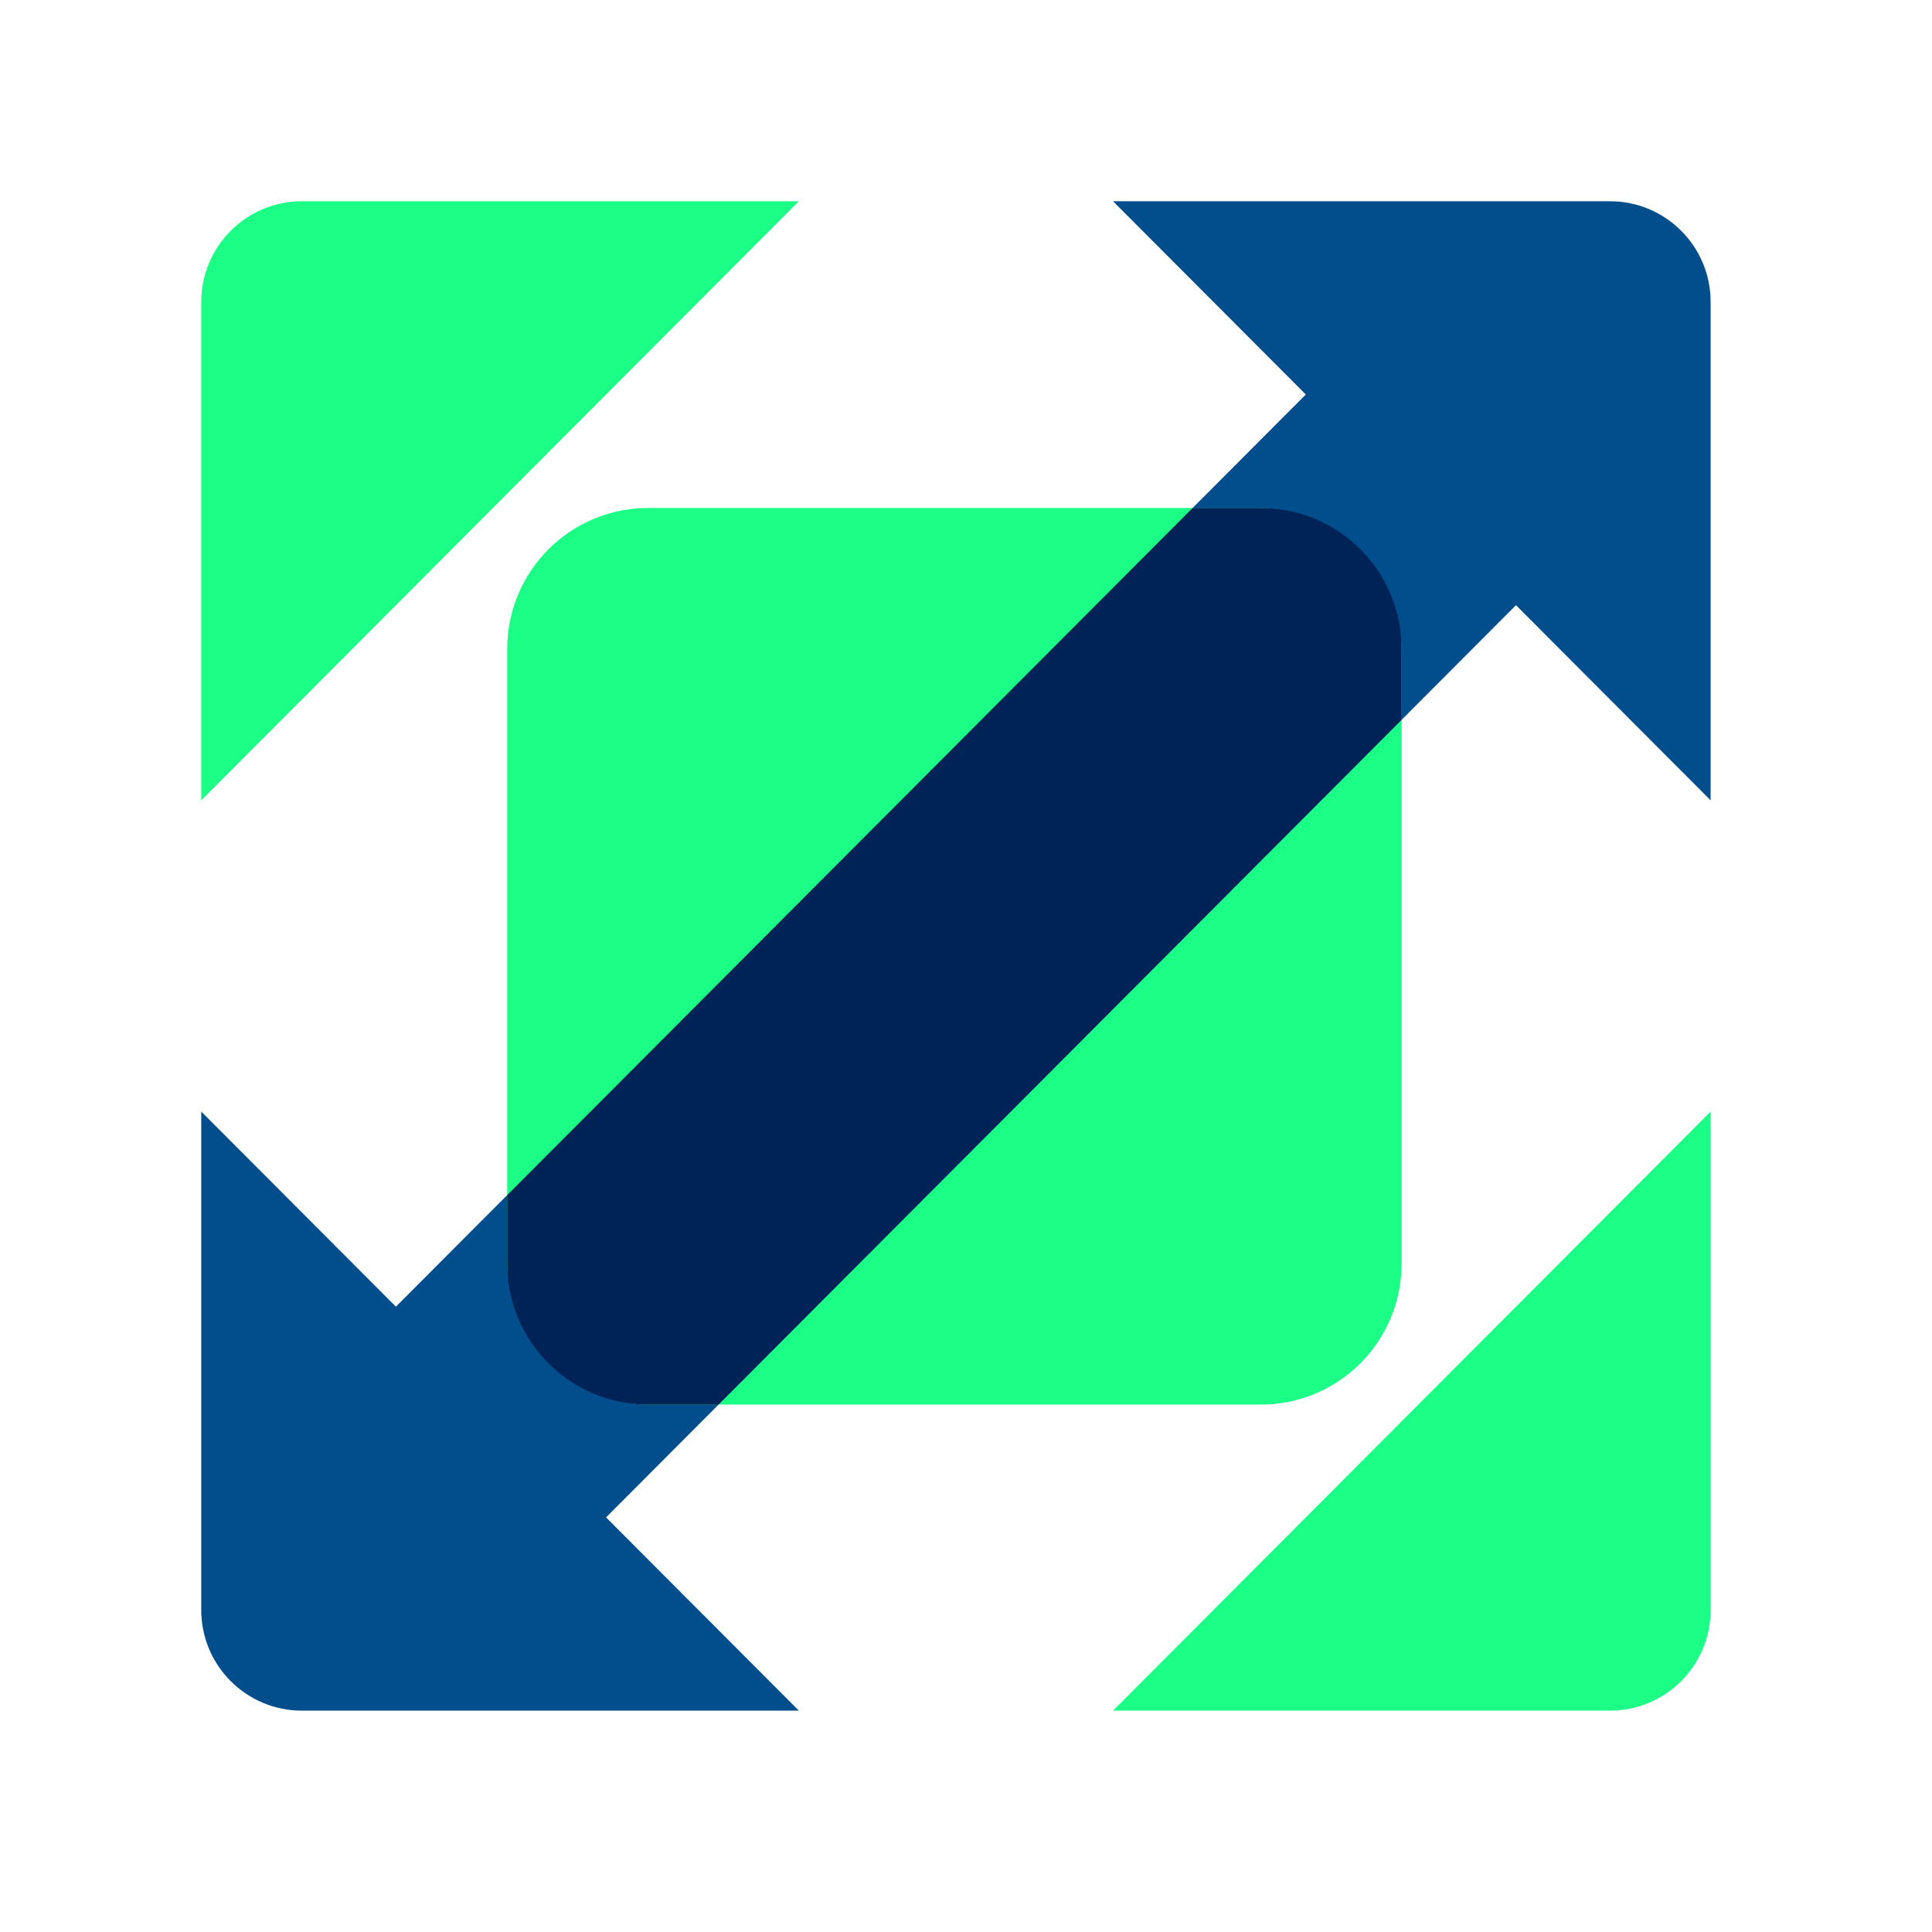 <svg xmlns="http://www.w3.org/2000/svg" width="96" height="96" viewBox="0 0 96 96" fill="none"><g clip-path="url(#clip0_827_13716)"><path d="M10 39.768V15C10 12.239 12.239 10 15 10H39.694L10 39.768Z" fill="#1CFF86"></path><path d="M85 55.232V80C85 82.762 82.761 85 80 85H55.306L85 55.232Z" fill="#1CFF86"></path><path d="M80 10C82.761 10 85 12.239 85 15V39.768L75.328 30.072L30.115 75.398L39.694 85H15C12.239 85 10 82.761 10 80V55.232L19.672 64.928L64.885 19.602L55.306 10H80Z" fill="#024D8C"></path><rect x="25.203" y="25.242" width="44.441" height="44.552" rx="7" fill="#1CFF86" style="mix-blend-mode:darken"></rect><path fill-rule="evenodd" clip-rule="evenodd" d="M25.203 59.383L59.259 25.242H62.645C66.51 25.242 69.644 28.376 69.644 32.242V35.771L35.706 69.794H32.203C28.337 69.794 25.203 66.66 25.203 62.794V59.383Z" fill="#002357"></path></g><defs><clipPath id="clip0_827_13716"><rect width="75" height="75" fill="white" transform="translate(10 10)"></rect></clipPath></defs></svg>